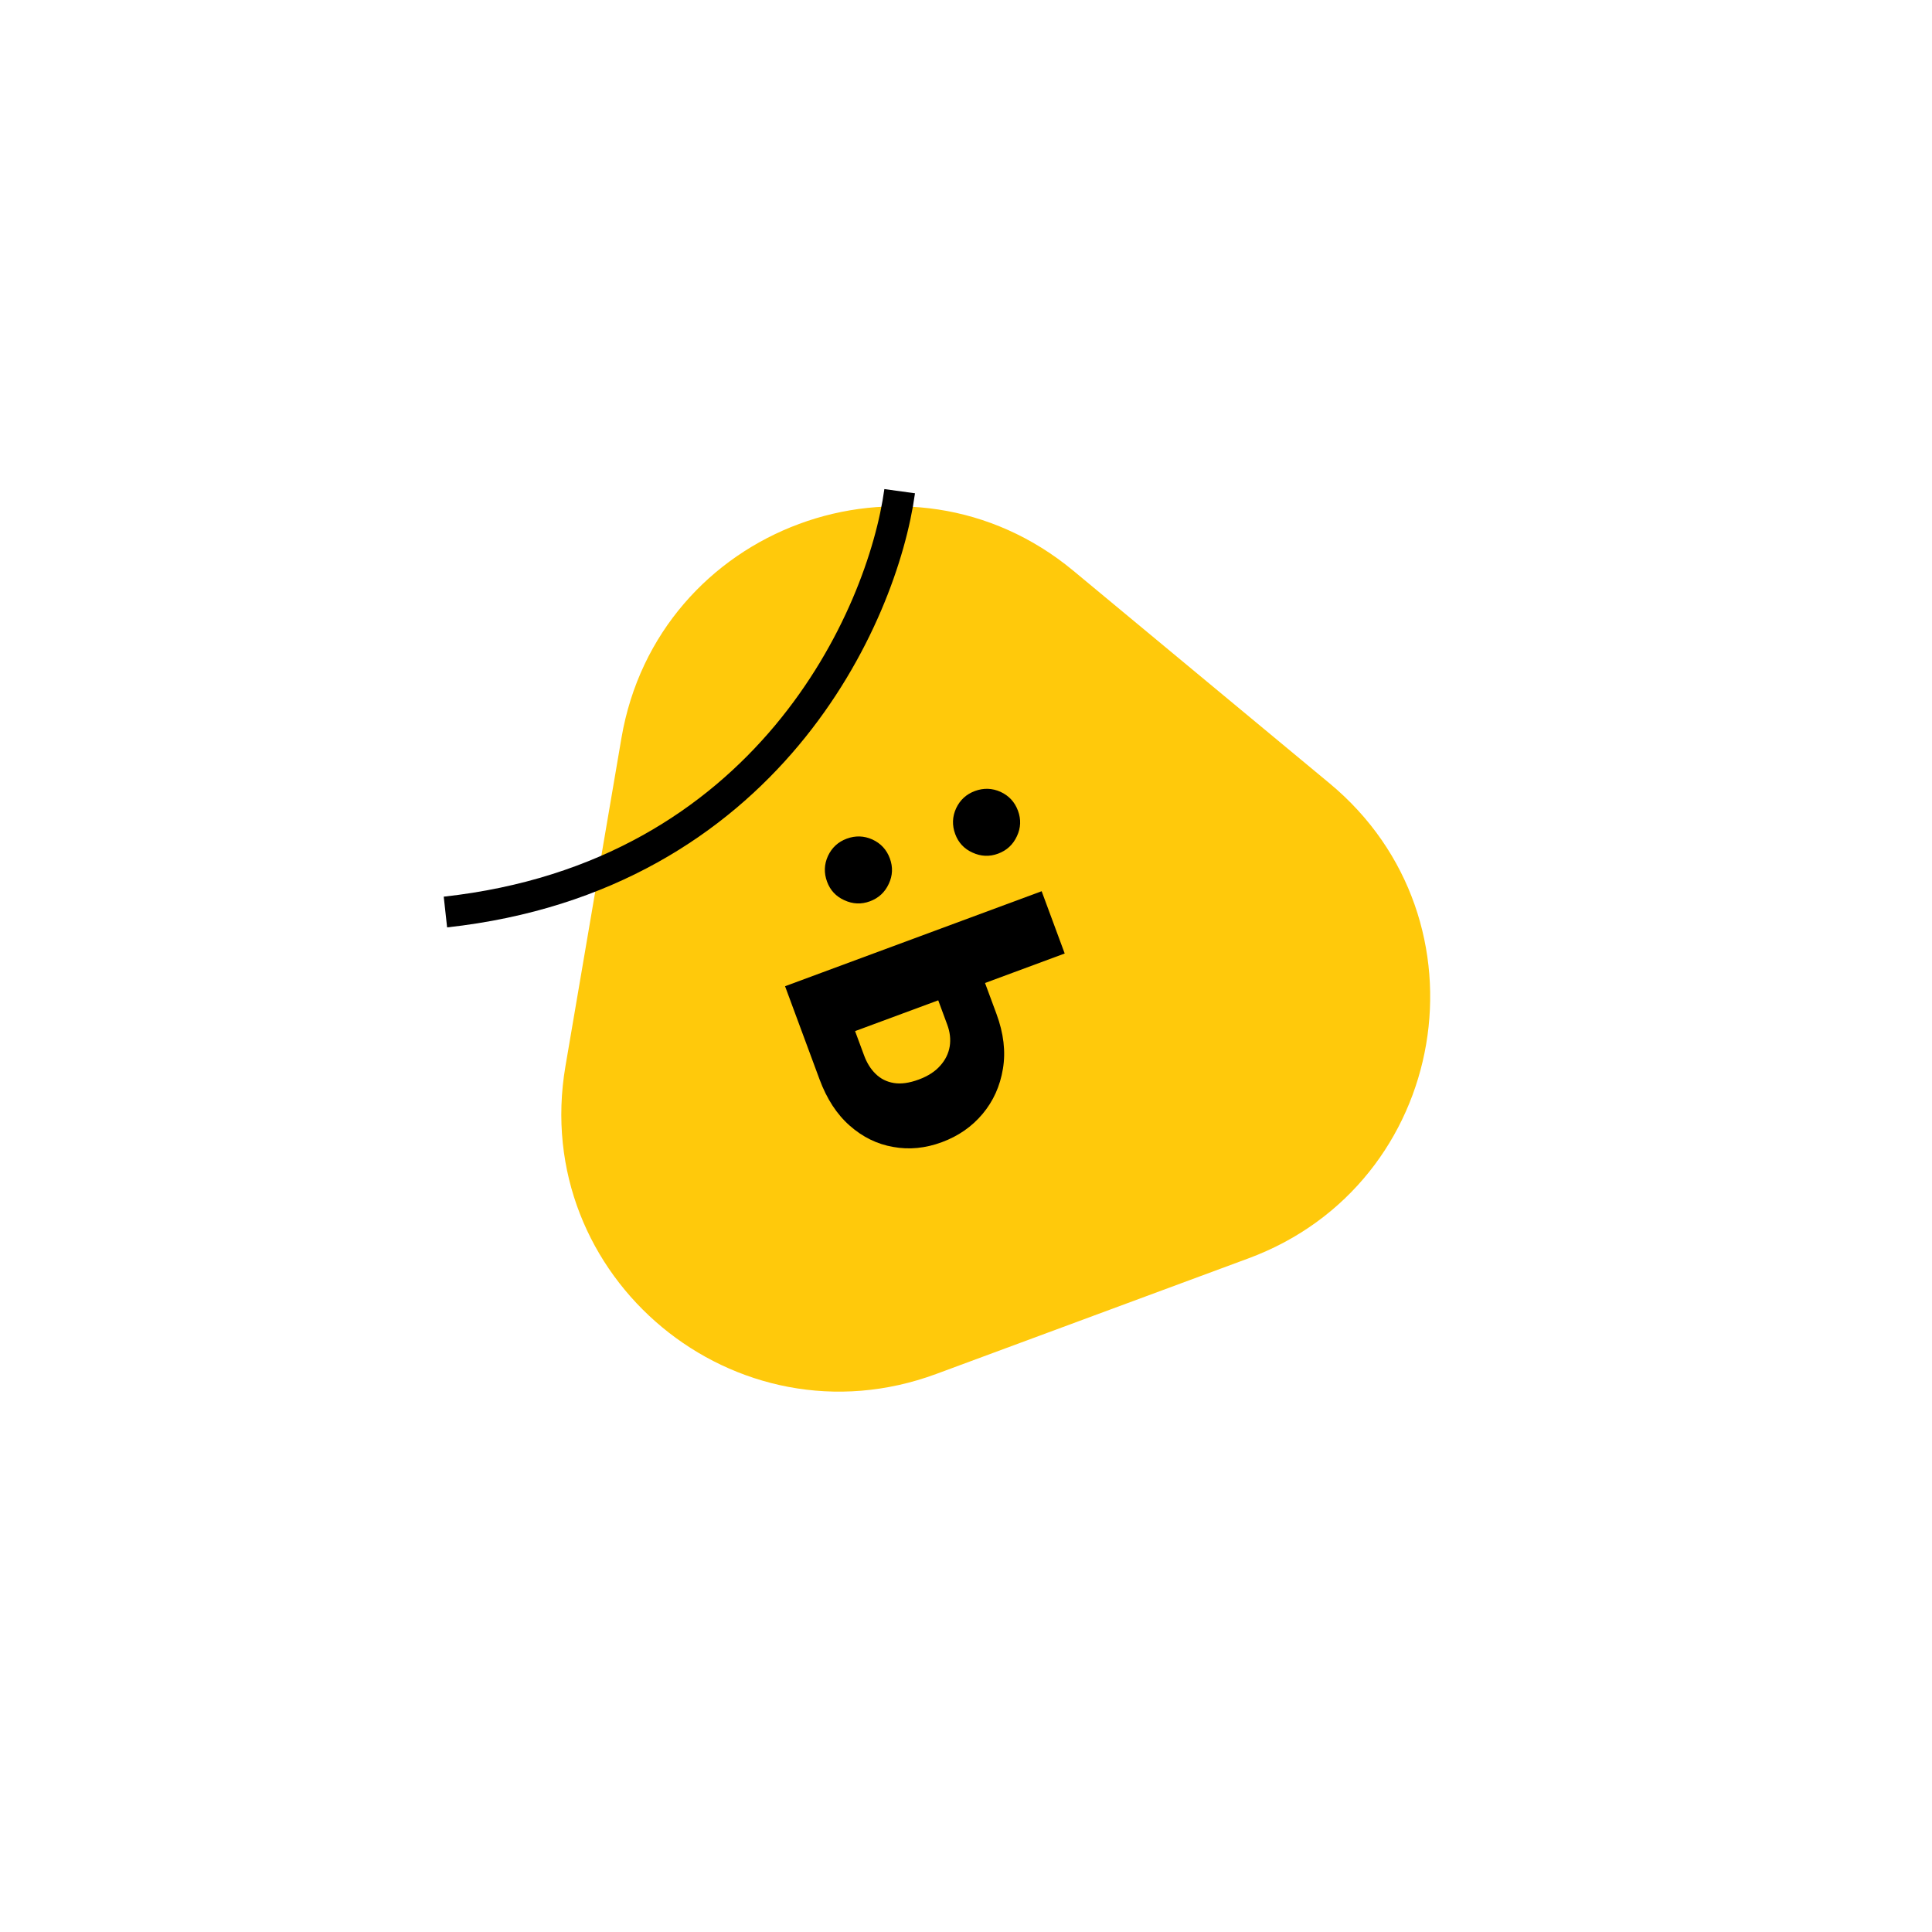 <svg width="250" height="250" viewBox="0 0 250 250" fill="none" xmlns="http://www.w3.org/2000/svg">
<path d="M138.888 73.853C117.561 56.158 85.075 68.185 80.414 95.503L73.167 137.973C68.506 165.291 95.165 187.41 121.154 177.788L161.556 162.829C187.545 153.207 193.372 119.06 172.044 101.364L138.888 73.853Z" fill="#FFC90B"/>
<path d="M131.724 104.903C131.307 103.777 130.554 102.964 129.464 102.463C128.38 101.977 127.275 101.943 126.149 102.359C125.039 102.771 124.23 103.514 123.724 104.588C123.223 105.678 123.184 106.793 123.606 107.934C124.017 109.044 124.765 109.843 125.849 110.329C126.939 110.829 128.039 110.874 129.15 110.463C130.275 110.046 131.088 109.293 131.589 108.203C132.096 107.128 132.141 106.028 131.724 104.903ZM115.142 111.068C114.725 109.942 113.972 109.129 112.882 108.628C111.798 108.142 110.693 108.108 109.568 108.524C108.457 108.935 107.649 109.678 107.142 110.753C106.641 111.843 106.602 112.958 107.024 114.099C107.435 115.209 108.183 116.008 109.267 116.493C110.357 116.994 111.457 117.039 112.568 116.628C113.693 116.211 114.507 115.458 115.008 114.368C115.514 113.293 115.559 112.193 115.142 111.068Z" fill="black"/>
<path d="M137.772 123.382L134.789 115.324L101.586 127.617L106.045 139.66C106.984 142.196 108.287 144.196 109.956 145.66C111.63 147.139 113.505 148.057 115.583 148.414C117.651 148.792 119.75 148.586 121.881 147.797C124.012 147.008 125.77 145.786 127.153 144.131C128.537 142.475 129.412 140.53 129.779 138.295C130.152 136.075 129.871 133.705 128.938 131.184L127.463 127.2L137.772 123.382ZM125.077 128.083L120.066 125.817L122.574 132.593C122.93 133.553 123.036 134.486 122.894 135.392C122.742 136.319 122.334 137.153 121.67 137.893C121.011 138.649 120.082 139.249 118.881 139.694C117.665 140.144 116.594 140.293 115.668 140.141C114.741 139.989 113.956 139.597 113.313 138.965C112.675 138.348 112.175 137.552 111.814 136.577L109.306 129.801L106.933 134.8L125.077 128.083Z" fill="black"/>
<path d="M116.417 63.559C114.19 79.8 99.317 113.429 57.637 118.016" stroke="black" stroke-width="4"/>
</svg>
